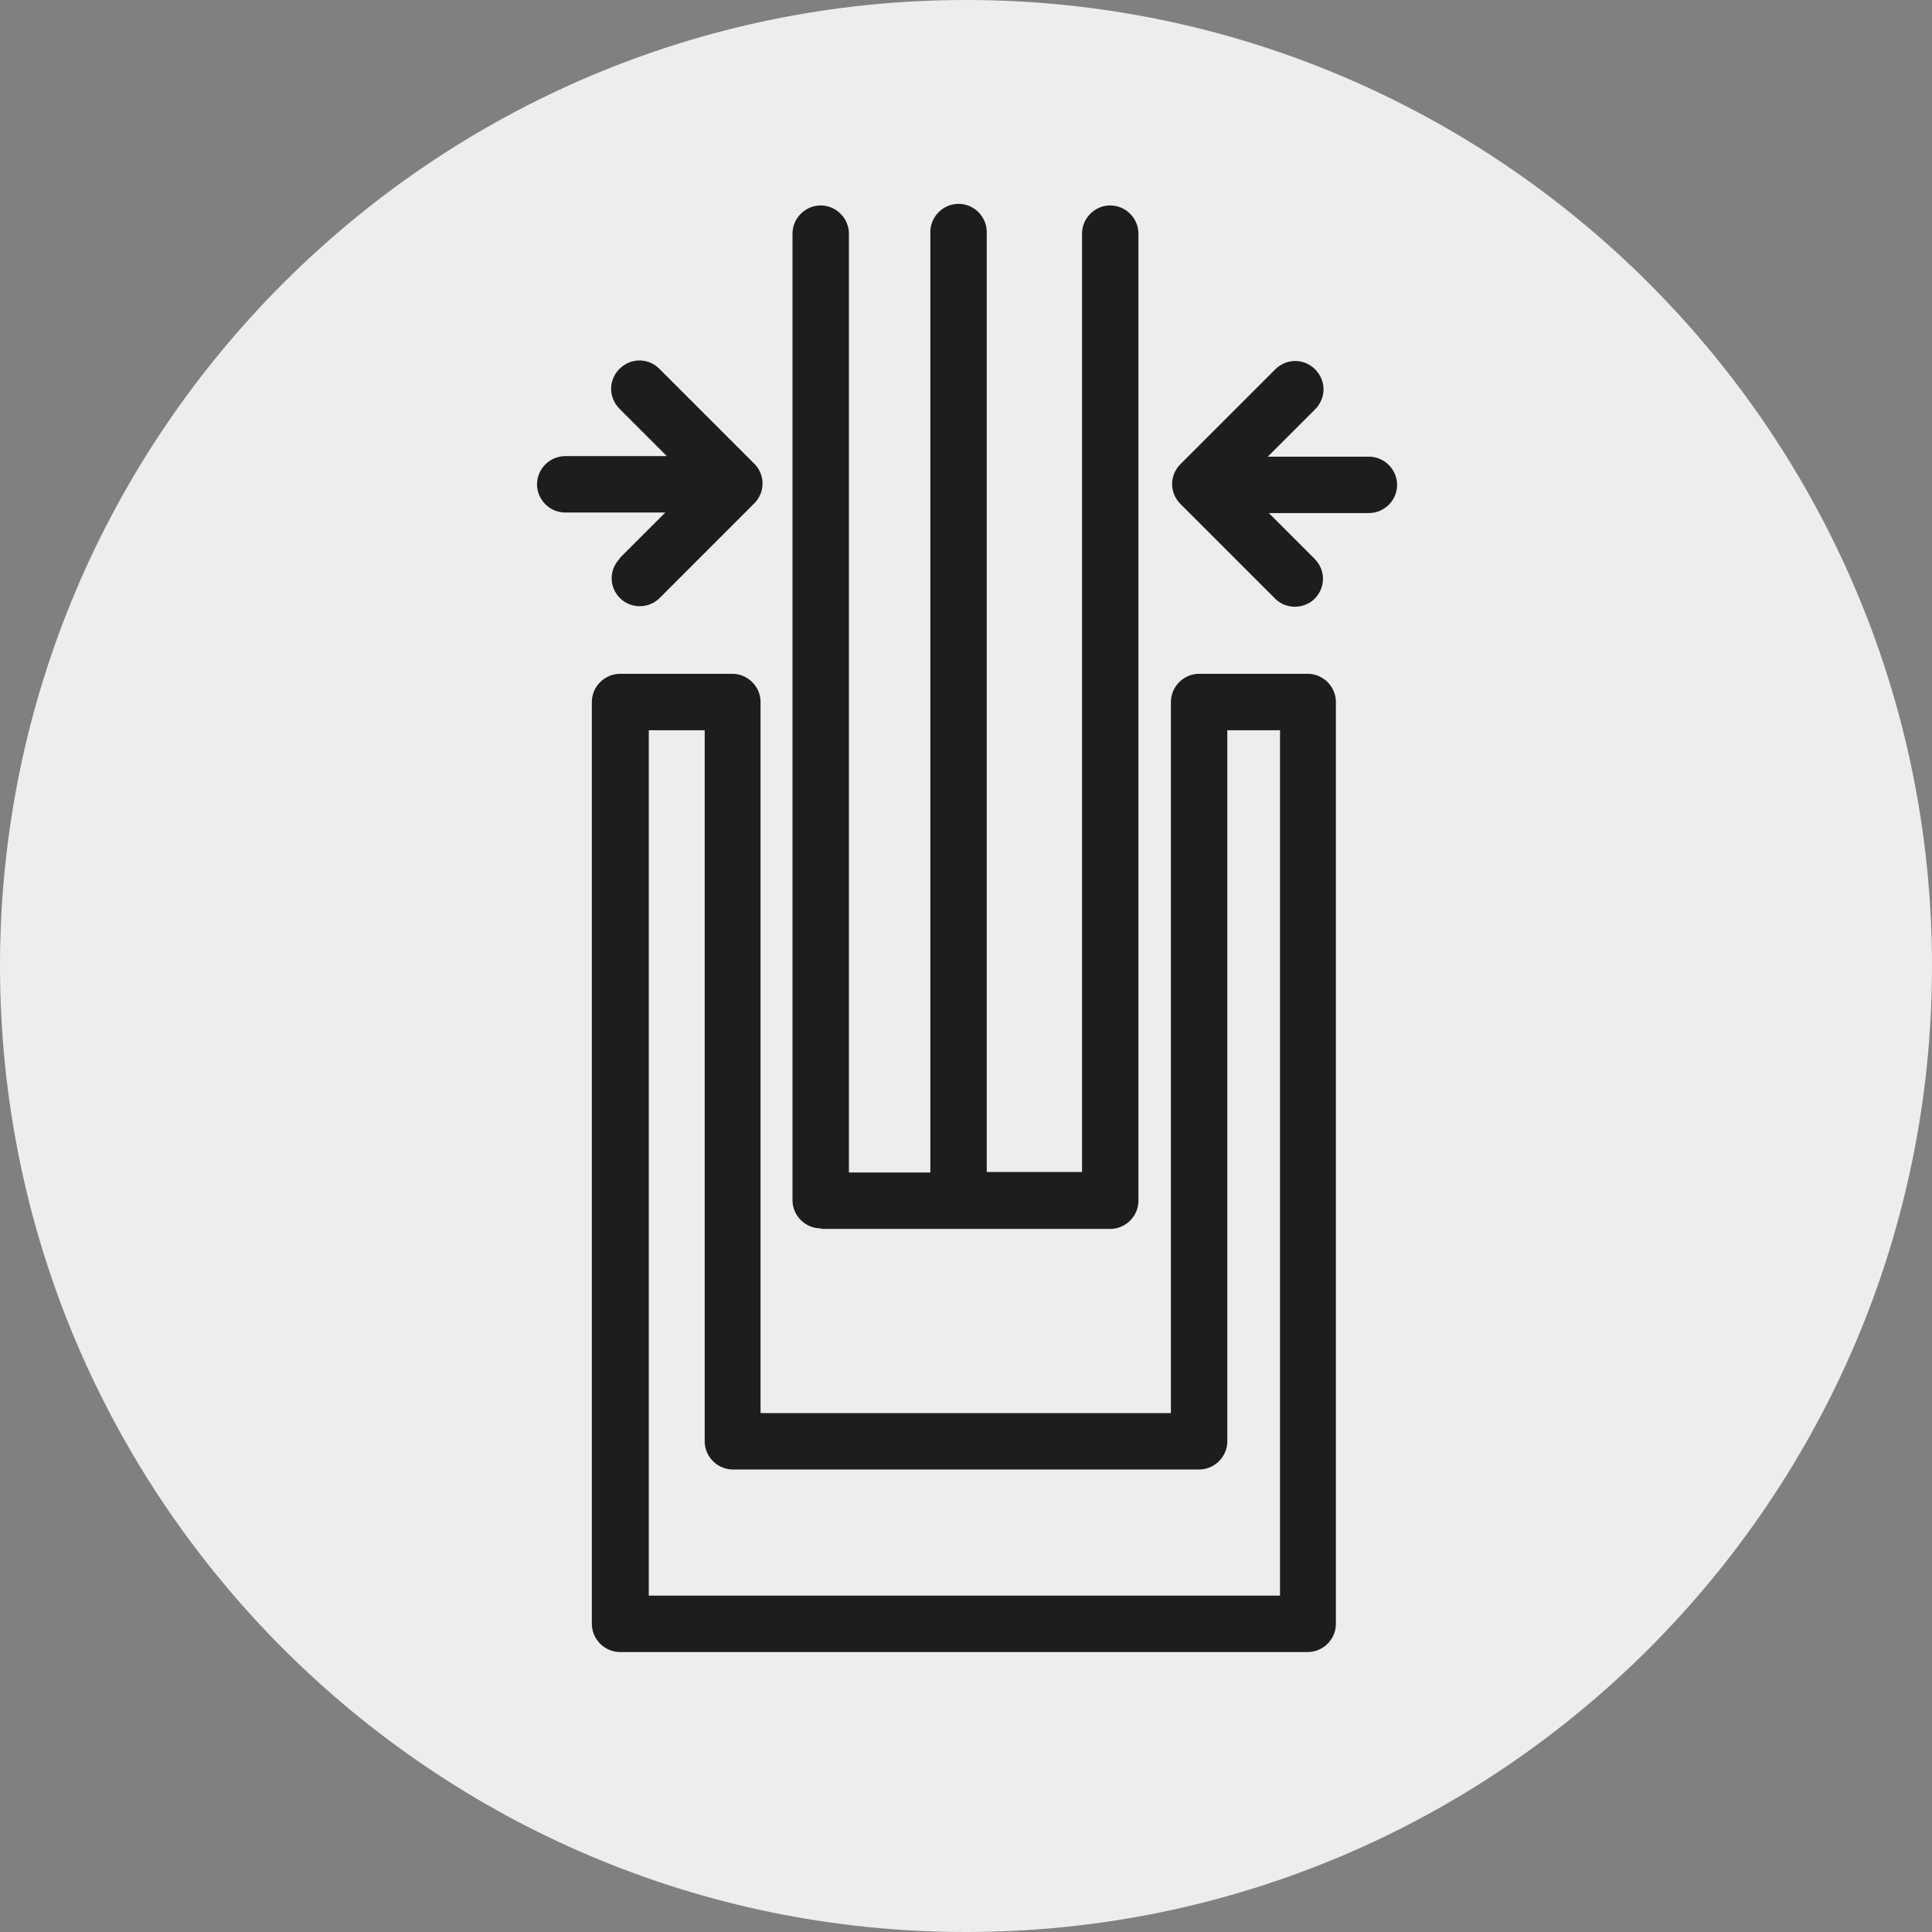 <?xml version="1.0" encoding="UTF-8"?>
<svg id="Laag_2" data-name="Laag 2" xmlns="http://www.w3.org/2000/svg" xmlns:xlink="http://www.w3.org/1999/xlink" viewBox="0 0 36.3 36.3">
  <rect x="0" y="0" width="36.3" height="36.3" fill="#808080" stroke="none"/>
  <defs>
    <style>
      .cls-1 {
        clip-path: url(#clippath);
      }

      .cls-2 {
        fill: none;
      }

      .cls-2, .cls-3, .cls-4 {
        stroke-width: 0px;
      }

      .cls-3 {
        fill: #1d1d1b;
      }

      .cls-4 {
        fill: #ededed;
      }
    </style>
    <clipPath id="clippath">
      <path class="cls-2" d="M0,18.15c0,10.02,8.13,18.15,18.15,18.15s18.15-8.13,18.15-18.15S28.17,0,18.15,0,0,8.13,0,18.15"/>
    </clipPath>
  </defs>
  <g id="Laag_1-2" data-name="Laag 1">
    <g class="cls-1">
      <path class="cls-4" d="M18.15,0C8.14,0,0,8.14,0,18.15s8.14,18.15,18.15,18.15,18.15-8.14,18.15-18.15S28.16,0,18.15,0"/>
      <path class="cls-3" d="M24.58,12.66h-2.05c-.29,0-.53.24-.53.53v13.36h-7.71v-13.36c0-.29-.24-.53-.53-.53h-2.11c-.29,0-.53.24-.53.53v17.32c0,.29.24.53.53.53h12.92c.29,0,.53-.24.53-.53V13.19c0-.29-.24-.53-.53-.53M24.05,29.98h-11.86V13.72h1.05v13.36c0,.29.24.53.53.53h8.76c.29,0,.53-.24.53-.53v-13.36h.99v16.27Z"/>
      <path class="cls-3" d="M15.44,23.09h5.42c.29,0,.53-.24.53-.53V4.39c0-.29-.24-.53-.53-.53s-.53.24-.53.53v17.63h-1.79s0-.03,0-.04V4.36c0-.29-.24-.53-.53-.53s-.53.24-.53.53v17.63s0,.03,0,.04h-1.53V4.39c0-.29-.24-.53-.53-.53s-.53.24-.53.53v18.16c0,.29.24.53.53.53"/>
      <path class="cls-3" d="M11.65,10.49c-.21.21-.21.54,0,.75.1.1.24.15.37.15s.27-.05.37-.15l1.78-1.78c.21-.21.21-.54,0-.75l-1.78-1.78c-.21-.21-.54-.21-.75,0-.21.21-.21.54,0,.75l.89.89h-1.91c-.29,0-.53.24-.53.53s.24.53.53.53h1.88l-.86.86Z"/>
      <path class="cls-3" d="M25.74,8.58h-1.92l.89-.89c.21-.21.21-.54,0-.75-.21-.21-.54-.21-.75,0l-1.78,1.78c-.21.21-.21.54,0,.75l1.78,1.78c.1.1.24.15.37.15s.27-.05.37-.15c.21-.21.21-.54,0-.75l-.86-.86h1.88c.29,0,.53-.24.53-.53s-.24-.53-.53-.53"/>
    </g>
  </g>
</svg>
